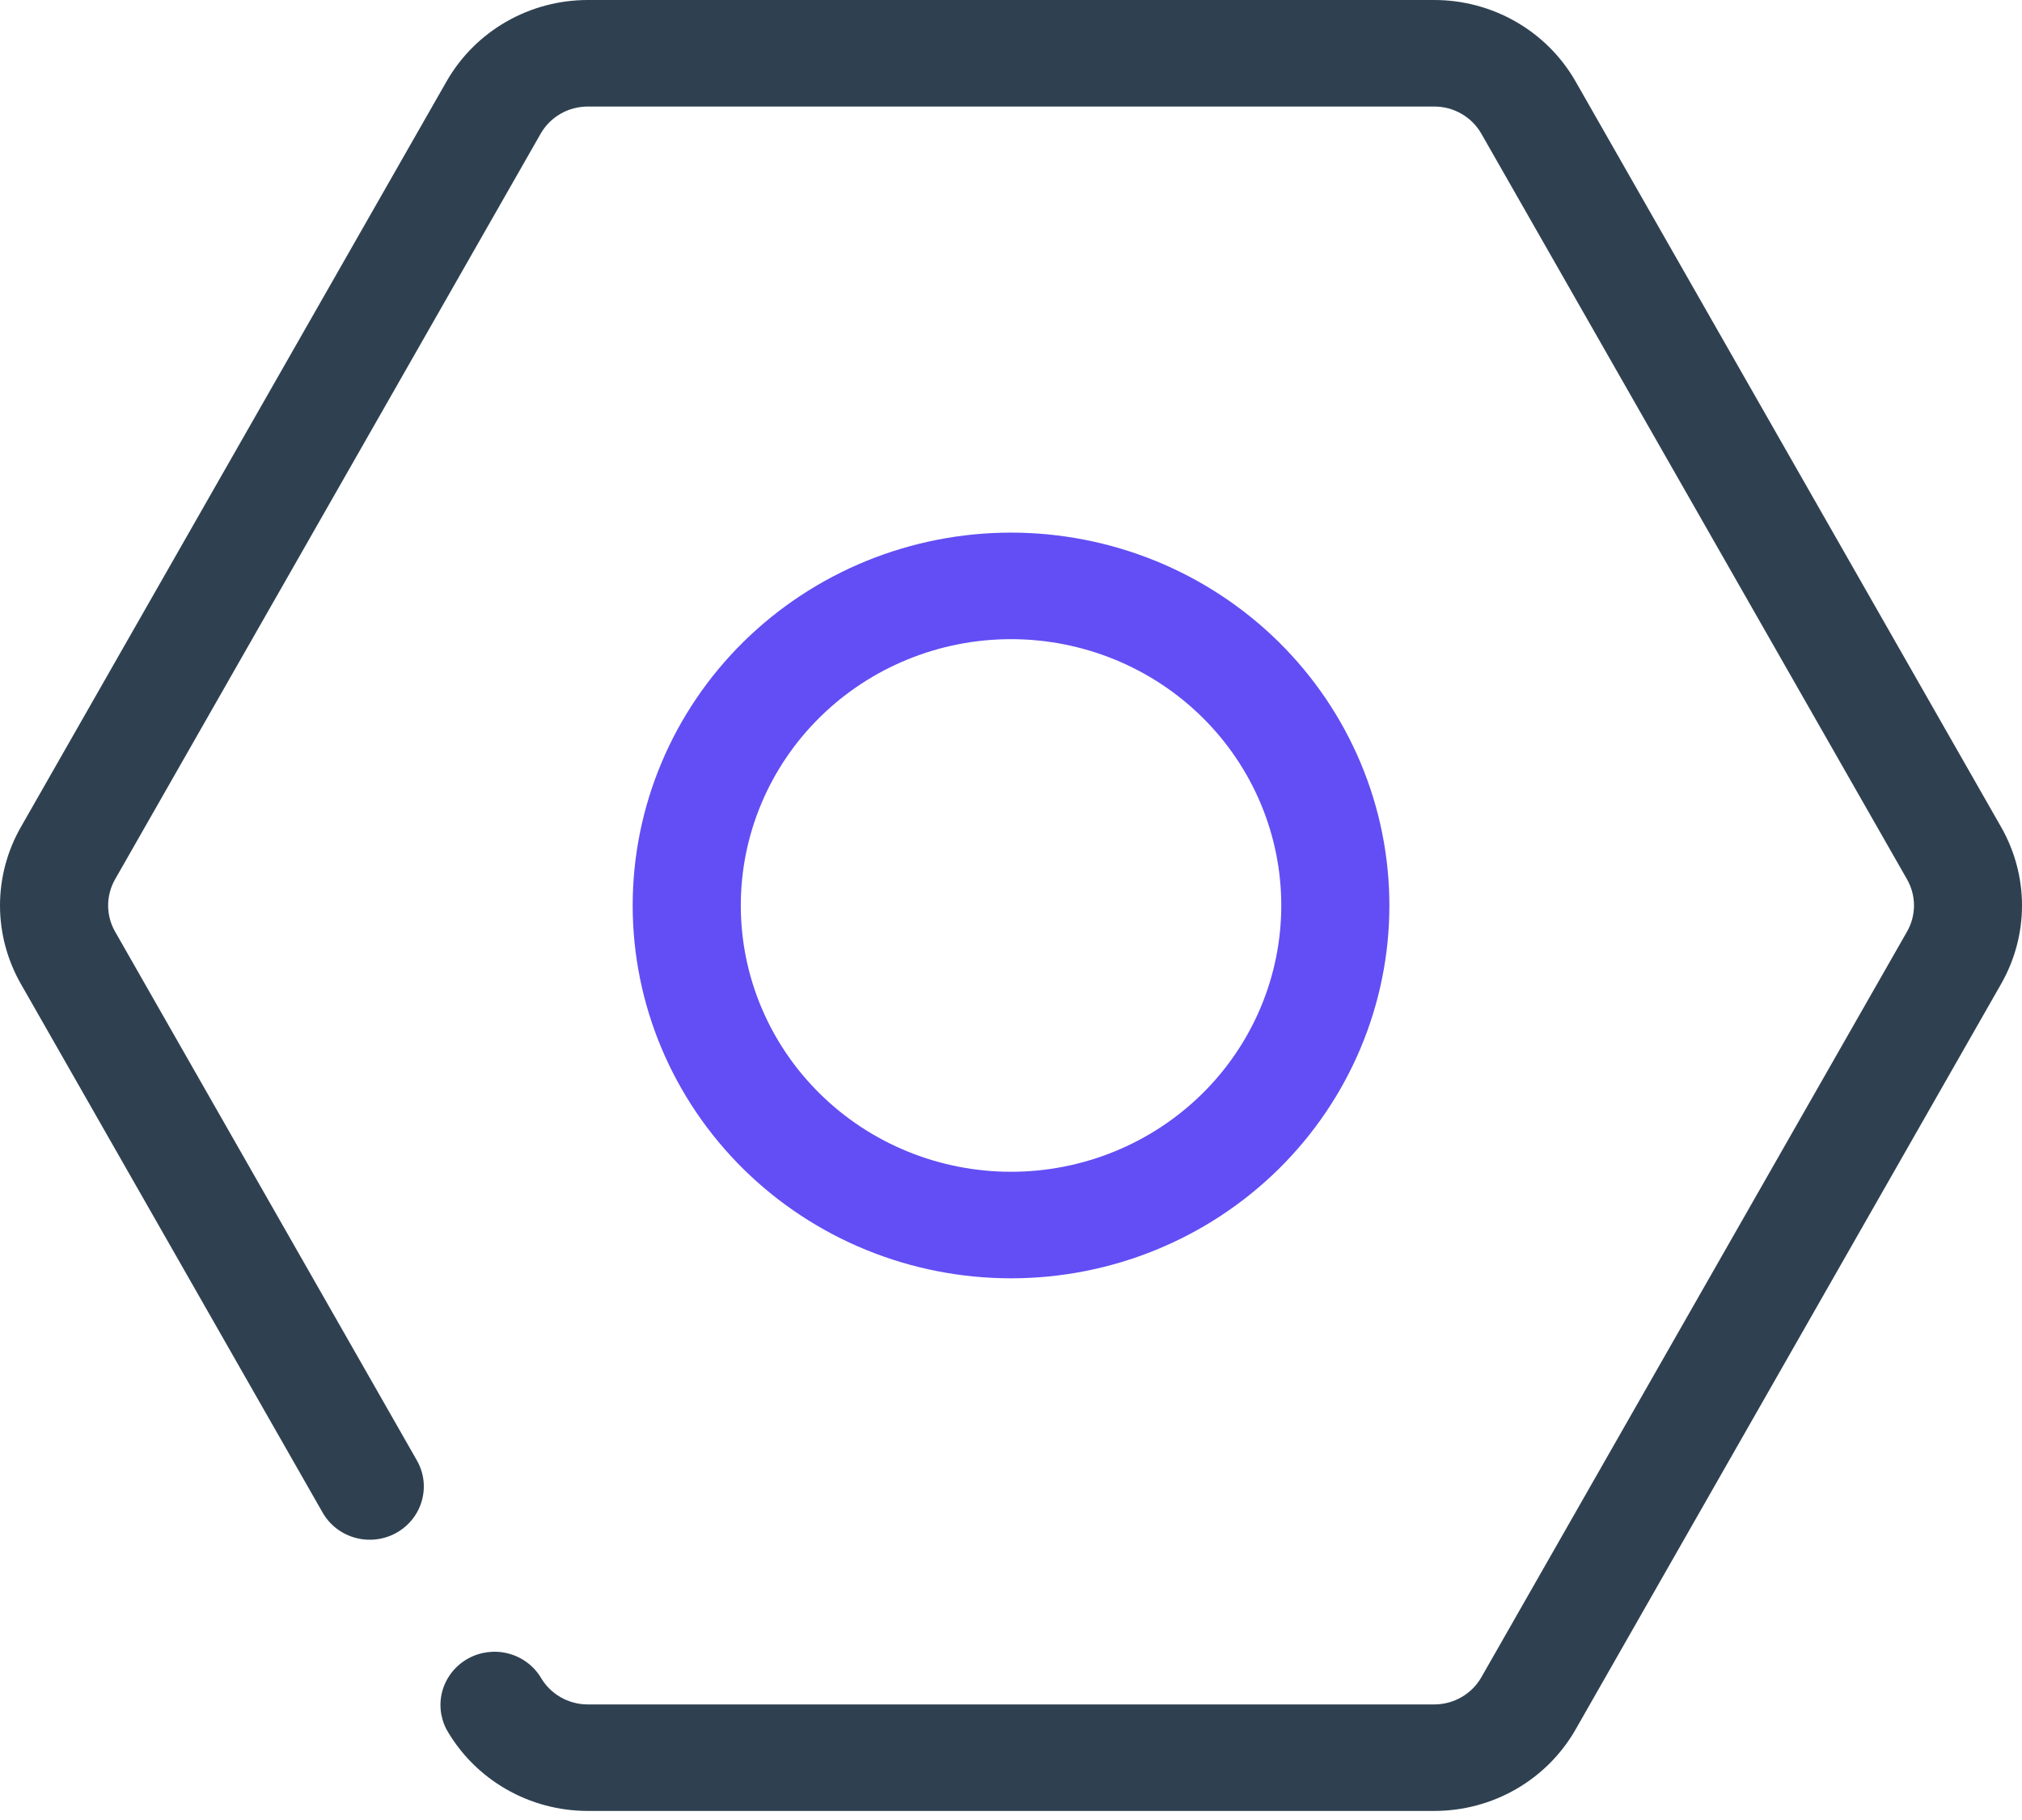 <svg width="60" height="54" viewBox="0 0 60 54" fill="none" xmlns="http://www.w3.org/2000/svg">
<path fill-rule="evenodd" clip-rule="evenodd" d="M13.249 2.418C13.668 1.685 14.276 1.074 15.013 0.649C15.75 0.224 16.588 0 17.442 1.82658e-07H42.558C43.413 -0 44.251 0.224 44.989 0.649C45.726 1.073 46.335 1.684 46.754 2.418L59.383 24.543C59.787 25.252 60 26.052 60 26.866C60 27.679 59.787 28.479 59.383 29.189L46.754 51.313C46.335 52.047 45.726 52.658 44.989 53.083C44.251 53.508 43.413 53.732 42.558 53.731H17.442C16.588 53.731 15.75 53.507 15.013 53.082C14.276 52.657 13.668 52.047 13.249 51.313C13.059 50.95 13.018 50.527 13.137 50.135C13.257 49.743 13.526 49.411 13.888 49.211C14.25 49.01 14.677 48.955 15.079 49.059C15.481 49.162 15.827 49.415 16.043 49.765C16.183 50.009 16.386 50.213 16.632 50.355C16.877 50.496 17.157 50.571 17.442 50.571H42.558C42.843 50.571 43.123 50.496 43.368 50.355C43.614 50.213 43.817 50.009 43.957 49.765L56.589 27.64C56.724 27.404 56.795 27.137 56.795 26.866C56.795 26.594 56.724 26.328 56.589 26.091L43.957 3.967C43.817 3.722 43.614 3.518 43.368 3.377C43.123 3.235 42.843 3.161 42.558 3.161H17.442C17.157 3.161 16.877 3.235 16.632 3.377C16.386 3.518 16.183 3.722 16.043 3.967L3.414 26.091C3.279 26.328 3.209 26.594 3.209 26.866C3.209 27.137 3.279 27.404 3.414 27.64L12.37 43.33C12.473 43.511 12.54 43.71 12.565 43.916C12.59 44.122 12.573 44.331 12.516 44.531C12.46 44.731 12.363 44.918 12.233 45.081C12.103 45.244 11.941 45.38 11.758 45.482C11.574 45.584 11.372 45.649 11.163 45.673C10.953 45.698 10.741 45.682 10.539 45.626C10.336 45.57 10.146 45.475 9.98 45.347C9.815 45.218 9.676 45.059 9.573 44.878L0.617 29.189C0.213 28.479 0 27.679 0 26.866C0 26.052 0.213 25.252 0.617 24.543L13.249 2.418Z" fill="#2F4151"/>
<path fill-rule="evenodd" clip-rule="evenodd" d="M38.02 26.866C38.02 24.77 37.175 22.76 35.672 21.278C34.168 19.797 32.128 18.964 30.001 18.964C27.874 18.964 25.834 19.797 24.331 21.278C22.826 22.76 21.982 24.77 21.982 26.866C21.982 28.961 22.826 30.971 24.331 32.453C25.834 33.935 27.874 34.767 30.001 34.767C32.128 34.767 34.168 33.935 35.672 32.453C37.175 30.971 38.02 28.961 38.02 26.866ZM30.001 15.803C31.475 15.803 32.935 16.09 34.297 16.645C35.66 17.201 36.897 18.016 37.94 19.043C38.982 20.071 39.809 21.29 40.373 22.632C40.938 23.974 41.228 25.413 41.228 26.866C41.228 28.318 40.938 29.757 40.373 31.099C39.809 32.441 38.982 33.661 37.94 34.688C36.897 35.715 35.66 36.53 34.297 37.086C32.935 37.642 31.475 37.928 30.001 37.928C27.023 37.928 24.168 36.763 22.062 34.688C19.957 32.613 18.774 29.8 18.774 26.866C18.774 23.932 19.957 21.118 22.062 19.043C24.168 16.969 27.023 15.803 30.001 15.803Z" fill="#624EF4"/>
</svg>
